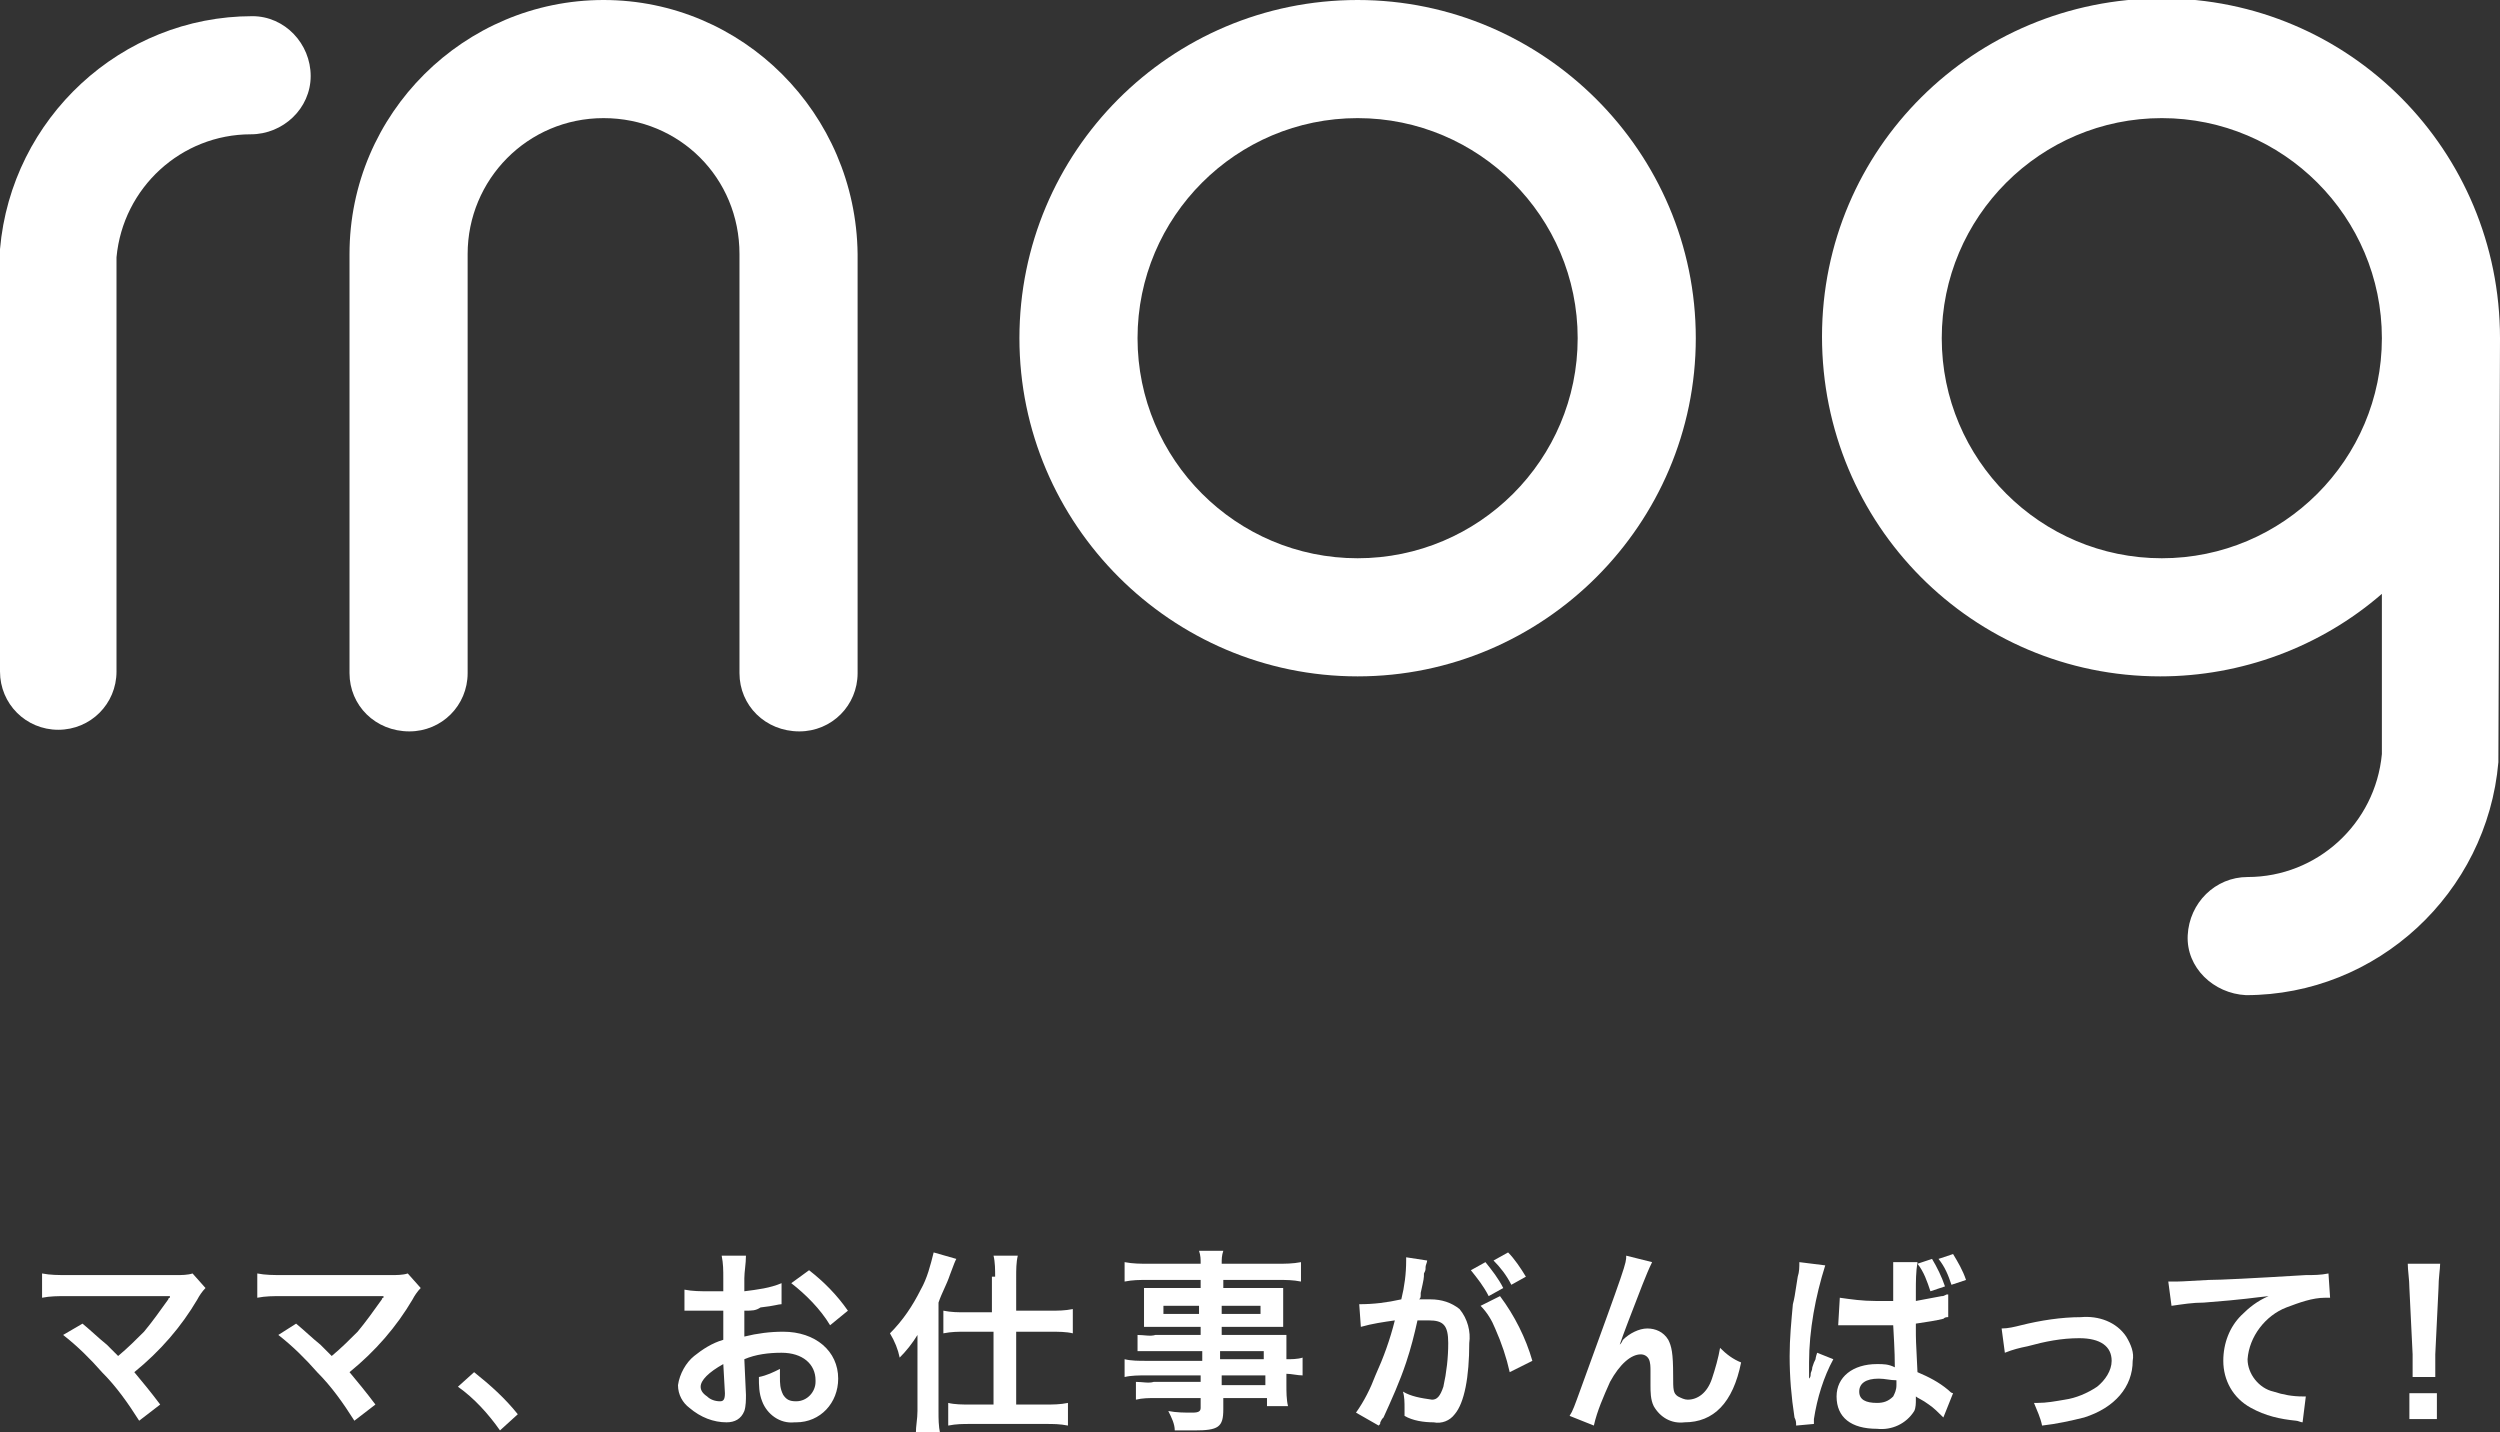 <?xml version="1.0" encoding="utf-8"?>
<!-- Generator: Adobe Illustrator 22.1.0, SVG Export Plug-In . SVG Version: 6.00 Build 0)  -->
<svg version="1.1" id="レイヤー_1" xmlns="http://www.w3.org/2000/svg" xmlns:xlink="http://www.w3.org/1999/xlink" x="0px"
	 y="0px" viewBox="0 0 154.5 88.5" style="enable-background:new 0 0 154.5 88.5;" xml:space="preserve">
<rect x="0" y="0" width="154.5" height="88.5" fill="#333333" stroke="none"/>
<style type="text/css">
	.st0{fill:#FFFFFF;}
</style>
<title>アセット 3</title>
<g id="レイヤー_2_1_">
	<g id="レイヤー_1-2">
		<path class="st0" d="M5.1,81.8c0.6,0.5,1,0.9,1.5,1.3c0.7,0.7,0.7,0.7,0.7,0.7c0.6-0.5,1.1-1,1.6-1.5c0.5-0.6,1-1.3,1.5-2
			c0,0,0-0.1,0.1-0.1c0,0,0,0,0-0.1c-0.1,0-0.3,0-0.6,0H4.1c-0.5,0-1,0-1.5,0.1v-1.5c0.5,0.1,1,0.1,1.6,0.1l6.7,0c0.3,0,0.7,0,1-0.1
			l0.8,0.9c-0.2,0.2-0.4,0.5-0.5,0.7c-1,1.7-2.3,3.2-3.9,4.5c0.5,0.6,1,1.2,1.6,2l-1.3,1c-0.7-1.1-1.4-2.1-2.3-3
			c-0.7-0.8-1.5-1.6-2.4-2.3L5.1,81.8z"/>
		<path class="st0" d="M18.3,81.8c0.6,0.5,1,0.9,1.5,1.3c0.7,0.7,0.7,0.7,0.7,0.7c0.6-0.5,1.1-1,1.6-1.5c0.5-0.6,1-1.3,1.5-2
			c0,0,0-0.1,0.1-0.1c0,0,0,0,0-0.1c-0.1,0-0.3,0-0.6,0h-5.7c-0.5,0-1,0-1.5,0.1v-1.5c0.5,0.1,1,0.1,1.6,0.1l6.7,0
			c0.3,0,0.7,0,1-0.1l0.8,0.9c-0.2,0.2-0.4,0.5-0.5,0.7c-1,1.7-2.3,3.2-3.9,4.5c0.5,0.6,1,1.2,1.6,2l-1.3,1c-0.7-1.1-1.4-2.1-2.3-3
			c-0.7-0.8-1.5-1.6-2.4-2.3L18.3,81.8z"/>
		<path class="st0" d="M29.3,84.8c1,0.8,1.9,1.6,2.7,2.6l-1.1,1c-0.7-1-1.6-2-2.6-2.7L29.3,84.8z"/>
		<path class="st0" d="M46.1,86.2c0,0.3,0,0.7-0.1,1c-0.2,0.5-0.6,0.7-1.1,0.7c-0.8,0-1.6-0.3-2.3-0.9c-0.4-0.3-0.7-0.8-0.7-1.4
			c0.1-0.7,0.5-1.4,1-1.8c0.5-0.4,1.1-0.8,1.8-1l0-1.8c-0.1,0-0.1,0-0.5,0c-0.2,0-0.3,0-0.6,0c-0.2,0-0.5,0-0.7,0
			c-0.2,0-0.3,0-0.3,0c-0.1,0-0.2,0-0.3,0l0-1.3c0.5,0.1,1,0.1,1.5,0.1c0.1,0,0.3,0,0.4,0c0.3,0,0.3,0,0.5,0v-0.8
			c0-0.5,0-0.9-0.1-1.4h1.5C46.1,78.1,46,78.6,46,79v0.8c0.8-0.1,1.6-0.2,2.3-0.5l0,1.3c-0.2,0-0.4,0.1-1.3,0.2
			C46.7,81,46.5,81,46,81v1.6c0.8-0.2,1.6-0.3,2.4-0.3c2,0,3.4,1.2,3.4,2.9c0,1.5-1.1,2.7-2.6,2.7c0,0-0.1,0-0.1,0
			c-0.9,0.1-1.7-0.5-2-1.3c-0.2-0.5-0.2-1-0.2-1.5c0.5-0.1,0.9-0.3,1.3-0.5c0,0.2,0,0.4,0,0.5c0,0.4,0,0.7,0.2,1.1
			c0.2,0.3,0.4,0.4,0.8,0.4c0.7,0,1.2-0.6,1.2-1.2c0,0,0-0.1,0-0.1c0-1-0.8-1.7-2.1-1.7c-0.8,0-1.6,0.1-2.3,0.4L46.1,86.2z
			 M44.7,84.3c-0.9,0.5-1.4,1-1.4,1.4c0,0.2,0.1,0.4,0.4,0.6c0.2,0.2,0.5,0.3,0.8,0.3c0.2,0,0.3-0.1,0.3-0.5L44.7,84.3z M51.3,81.9
			c-0.6-1-1.5-1.9-2.4-2.6l1.1-0.8c0.9,0.7,1.7,1.5,2.4,2.5L51.3,81.9z"/>
		<path class="st0" d="M56.7,83.8c0-0.6,0-0.7,0-1.3c-0.3,0.5-0.7,1-1.1,1.4c-0.1-0.5-0.3-1-0.6-1.5c0.8-0.8,1.4-1.7,1.9-2.7
			c0.4-0.7,0.6-1.5,0.8-2.3l1.4,0.4C59,78,59,78,58.7,78.8c-0.2,0.6-0.5,1.1-0.7,1.7v6.7c0,0.5,0,0.9,0.1,1.4h-1.5
			c0-0.5,0.1-0.9,0.1-1.4L56.7,83.8z M61.5,78.9c0-0.4,0-0.9-0.1-1.3h1.5c-0.1,0.4-0.1,0.9-0.1,1.3V81h2.1c0.5,0,0.9,0,1.4-0.1v1.5
			c-0.4-0.1-0.9-0.1-1.4-0.1h-2.1v4.5h1.8c0.5,0,0.9,0,1.4-0.1v1.4c-0.5-0.1-0.9-0.1-1.4-0.1h-4.6c-0.5,0-0.9,0-1.4,0.1v-1.4
			c0.4,0.1,0.9,0.1,1.3,0.1h1.5v-4.5h-1.7c-0.5,0-0.9,0-1.4,0.1V81c0.5,0.1,0.9,0.1,1.4,0.1h1.6V78.9z"/>
		<path class="st0" d="M74.2,83.5h-2.8c-0.4,0-0.7,0-1.1,0v-1c0.4,0,0.8,0.1,1.1,0h2.8v-0.5h-2.5c-0.4,0-0.7,0-1,0
			c0-0.3,0-0.5,0-0.8v-0.8c0-0.3,0-0.6,0-0.8c0.3,0,0.6,0,1,0h2.5v-0.5h-3.3c-0.5,0-0.9,0-1.4,0.1v-1.2c0.5,0.1,1,0.1,1.5,0.1h3.2
			c0-0.3,0-0.5-0.1-0.8h1.5c-0.1,0.3-0.1,0.5-0.1,0.8h3.4c0.5,0,1,0,1.5-0.1v1.2c-0.5-0.1-0.9-0.1-1.4-0.1h-3.4v0.5h2.7
			c0.5,0,0.7,0,1,0c0,0.3,0,0.6,0,0.8v0.8c0,0.3,0,0.5,0,0.8c-0.3,0-0.6,0-1,0h-2.8v0.5h2.7c0.7,0,0.9,0,1.3,0c0,0.4,0,0.7,0,1.1V84
			c0.3,0,0.7,0,1-0.1v1.1c-0.3,0-0.7-0.1-1-0.1v0.7c0,0.4,0,0.9,0.1,1.3h-1.3v-0.5h-2.7v0.7c0,1.1-0.3,1.3-1.8,1.3
			c-0.3,0-0.8,0-1.2,0c0-0.4-0.2-0.8-0.4-1.2c0.5,0.1,1,0.1,1.5,0.1c0.4,0,0.5-0.1,0.5-0.3v-0.6h-2.8c-0.4,0-0.8,0-1.2,0.1v-1.1
			c0.4,0,0.8,0.1,1.1,0h2.9V85h-3.4c-0.4,0-0.9,0-1.3,0.1V84c0.4,0.1,0.9,0.1,1.3,0.1h3.5V83.5z M71.9,80.7v0.5h2.2v-0.5H71.9z
			 M75.5,81.2h2.4v-0.5h-2.4V81.2z M78.1,84v-0.5h-2.7V84H78.1z M75.5,85.6h2.7V85h-2.7V85.6z"/>
		<path class="st0" d="M88.2,77.9c0,0.1-0.1,0.3-0.1,0.4c0,0.2,0,0.2-0.1,0.4c0,0.3,0,0.3-0.2,1.2c0,0.3,0,0.3-0.1,0.4
			c0.3,0,0.5,0,0.7,0c0.7,0,1.3,0.2,1.8,0.6c0.5,0.6,0.7,1.4,0.6,2.1c0,2.1-0.3,3.7-0.9,4.4c-0.3,0.4-0.8,0.6-1.3,0.5
			c-0.6,0-1.3-0.1-1.8-0.4c0-0.2,0-0.4,0-0.5c0-0.3,0-0.7-0.1-1c0.5,0.3,1.1,0.4,1.8,0.5c0.3,0,0.5-0.2,0.7-0.8
			c0.2-0.9,0.3-1.8,0.3-2.7c0-1.1-0.3-1.4-1.2-1.4c-0.2,0-0.4,0-0.7,0c-0.2,0.9-0.4,1.7-0.7,2.6c-0.4,1.2-0.9,2.3-1.4,3.4
			c-0.1,0.1-0.1,0.1-0.2,0.3c0,0.1,0,0.1-0.1,0.2l-1.4-0.8c0.5-0.7,0.9-1.5,1.2-2.3c0.5-1.1,0.9-2.2,1.2-3.4
			c-0.7,0.1-1.4,0.2-2.1,0.4l-0.1-1.4c0.9,0,1.7-0.1,2.6-0.3c0.2-0.8,0.3-1.6,0.3-2.4v-0.2L88.2,77.9z M91.8,78
			c0.4,0.5,0.8,1,1.1,1.6L92,80.1c-0.3-0.6-0.7-1.1-1.1-1.6L91.8,78z M92.7,80.1c0.9,1.2,1.6,2.6,2,4l-1.4,0.7
			c-0.2-0.9-0.5-1.8-0.9-2.7c-0.2-0.5-0.5-1-0.9-1.4L92.7,80.1z M93.4,79.4c-0.3-0.6-0.7-1.1-1.1-1.5l0.9-0.5c0.4,0.4,0.8,1,1.1,1.5
			L93.4,79.4z"/>
		<path class="st0" d="M100.1,83.1c0.1-0.1,0.1-0.1,0.2-0.3c0.4-0.4,1-0.7,1.5-0.7c0.5,0,1,0.2,1.3,0.7c0.2,0.4,0.3,0.8,0.3,2.2
			c0,0.9,0,1.1,0.3,1.3c0.2,0.1,0.4,0.2,0.6,0.2c0.6,0,1.2-0.4,1.5-1.3c0.2-0.6,0.4-1.3,0.5-1.9c0.4,0.4,0.8,0.7,1.3,0.9
			c-0.5,2.5-1.7,3.7-3.5,3.7c-0.8,0.1-1.5-0.3-1.9-1c-0.2-0.4-0.2-0.9-0.2-1.3v-0.1c0-0.4,0-0.7,0-0.8c0-0.2,0-0.5-0.1-0.7
			c-0.1-0.2-0.3-0.3-0.5-0.3c-0.6,0-1.3,0.6-1.9,1.7c-0.4,0.9-0.8,1.8-1,2.7L97,87.5c0.2-0.3,0.3-0.6,0.7-1.7
			c2.8-7.7,2.8-7.7,2.8-8.2l1.6,0.4c-0.2,0.4-0.4,0.9-0.6,1.4C100.8,81.2,100.3,82.5,100.1,83.1L100.1,83.1z"/>
		<path class="st0" d="M111,88.1c0-0.2,0-0.3-0.1-0.5c-0.2-1.3-0.3-2.5-0.3-3.8c0-1.1,0.1-2.1,0.2-3.2c0.1-0.4,0.1-0.4,0.3-1.7
			c0.1-0.3,0.1-0.6,0.1-0.9v0l1.6,0.2c-0.6,1.9-1,4-1,6c0,0.4,0,0.4,0,0.6V85c0,0.1,0,0.2,0,0.2h0c0.1-0.1,0.1-0.2,0.1-0.3
			c0-0.1,0.1-0.2,0.1-0.4c0.1-0.3,0.1-0.3,0.2-0.5c0,0,0-0.1,0.1-0.4l1,0.4c-0.6,1.1-1,2.4-1.2,3.7c0,0.1,0,0.2,0,0.3L111,88.1z
			 M113.7,80.2c0.7,0.1,1.4,0.2,2.2,0.2c0.4,0,0.7,0,1.1,0c0-0.7,0-1.3,0-1.8c0-0.2,0-0.4,0-0.6l1.5,0c-0.1,0.6-0.1,1.2-0.1,1.8v0.6
			c0.5-0.1,1.1-0.2,1.6-0.3c0.1,0,0.1,0,0.3-0.1l0.1,0l0,1.4c-0.1,0-0.2,0-0.3,0.1c-0.4,0.1-1,0.2-1.7,0.3v0.3c0,0.7,0,0.7,0.1,2.7
			c0.7,0.3,1.3,0.6,1.9,1.1c0.1,0.1,0.2,0.2,0.3,0.2l-0.6,1.5c-0.3-0.3-0.6-0.6-0.9-0.8c-0.4-0.3-0.7-0.4-0.8-0.5v0.2
			c0,0.2,0,0.5-0.1,0.7c-0.5,0.8-1.4,1.2-2.3,1.1c-1.6,0-2.5-0.7-2.5-2c0-1.2,1-2,2.5-2c0.4,0,0.7,0,1.1,0.2c0-0.3,0-0.9-0.1-2.6
			c-0.5,0-0.8,0-1.1,0c-0.4,0-0.9,0-1.5,0c-0.2,0-0.3,0-0.4,0h-0.2c0,0-0.1,0-0.1,0c0,0,0,0-0.1,0L113.7,80.2z M116.1,85.2
			c-0.8,0-1.2,0.3-1.2,0.8c0,0.5,0.4,0.7,1.1,0.7c0.4,0,0.7-0.1,1-0.4c0.1-0.2,0.2-0.4,0.2-0.7v-0.3
			C116.8,85.3,116.5,85.2,116.1,85.2L116.1,85.2z M119.4,77.8c0.3,0.5,0.6,1.1,0.8,1.7l-0.9,0.3c-0.2-0.6-0.4-1.2-0.8-1.7
			L119.4,77.8z M120.6,79.4c-0.2-0.6-0.4-1.1-0.8-1.6l0.9-0.3c0.3,0.5,0.6,1,0.8,1.6L120.6,79.4z"/>
		<path class="st0" d="M123.7,82.1c0.4,0,0.8-0.1,1.2-0.2c1.2-0.3,2.5-0.5,3.7-0.5c1.1-0.1,2.2,0.3,2.8,1.2c0.3,0.5,0.5,1,0.4,1.5
			c0,1.6-1.1,2.9-3,3.5c-0.8,0.2-1.7,0.4-2.6,0.5c-0.1-0.5-0.3-0.9-0.5-1.4h0.2c0.6,0,1.1-0.1,1.7-0.2c0.7-0.1,1.4-0.4,2-0.8
			c0.5-0.4,0.9-1,0.9-1.6c0-0.9-0.7-1.4-2-1.4c-1.1,0-2.1,0.2-3.2,0.5c-0.5,0.1-0.9,0.2-1.4,0.4L123.7,82.1z"/>
		<path class="st0" d="M134,79.2c0.3,0,0.4,0,0.5,0c0.2,0,0.2,0,2-0.1c0.7,0,2.7-0.1,6-0.3c0.5,0,0.9,0,1.4-0.1l0.1,1.5
			c-0.1,0-0.2,0-0.3,0c-0.8,0-1.6,0.3-2.4,0.6c-1.3,0.5-2.3,1.8-2.4,3.2c0,0.9,0.7,1.8,1.6,2c0.6,0.2,1.2,0.3,1.8,0.3
			c0,0,0.1,0,0.2,0l-0.2,1.6c-0.1,0-0.3-0.1-0.4-0.1c-1-0.1-1.9-0.3-2.8-0.8c-1.1-0.6-1.7-1.7-1.7-2.9c0-1.1,0.4-2.1,1.1-2.8
			c0.5-0.5,1-0.9,1.7-1.2c-1,0.1-1.4,0.2-4,0.4c-0.7,0-1.3,0.1-2,0.2L134,79.2z"/>
		<path class="st0" d="M149.1,85.1c0-0.3,0-0.4,0-0.5c0-0.1,0-0.1,0-0.9l-0.2-4.1c0-0.5-0.1-1.1-0.1-1.5h2c0,0.3-0.1,0.9-0.1,1.5
			l-0.2,4.1c0,0.7,0,0.7,0,0.9c0,0.2,0,0.3,0,0.5L149.1,85.1z M148.9,87.7v-1.6h1.7v1.6L148.9,87.7z"/>
		<path class="st0" d="M154.5,20.9c0-11.6-9.3-21-20.9-21s-21,9.3-21,20.9s9.3,21,20.9,21c5,0,9.9-1.8,13.7-5.1v9.9
			c-0.4,4.3-4,7.6-8.3,7.6c-2,0-3.6,1.6-3.7,3.6s1.6,3.6,3.6,3.7c0,0,0,0,0,0c8.1,0,14.9-6.3,15.6-14.4c0,0,0-0.1,0-0.1
			c0,0,0-0.1,0-0.1L154.5,20.9z M133.6,34.5c-7.5,0-13.6-6.1-13.6-13.6c0-7.5,6.1-13.6,13.6-13.6c7.5,0,13.6,6.1,13.6,13.6
			C147.2,28.4,141.1,34.5,133.6,34.5z"/>
		<path class="st0" d="M83.9,0C72.3,0,63,9.4,63,20.9s9.4,20.9,20.9,20.9c11.5,0,20.9-9.4,20.9-20.9C104.8,9.4,95.4,0,83.9,0z
			 M83.9,34.5c-7.5,0-13.6-6.1-13.6-13.6S76.4,7.3,83.9,7.3c7.5,0,13.6,6.1,13.6,13.6C97.5,28.4,91.4,34.5,83.9,34.5z"/>
		<path class="st0" d="M37.3,0c-8.6,0-15.7,7-15.7,15.7v25.9c0,2,1.6,3.6,3.7,3.6c2,0,3.6-1.6,3.6-3.6V15.7c0-4.6,3.7-8.4,8.4-8.4
			s8.4,3.7,8.4,8.4c0,0,0,0,0,0v25.9c0,2,1.6,3.6,3.7,3.6c2,0,3.6-1.6,3.6-3.6V15.7C52.9,7,45.9,0,37.3,0z"/>
		<path class="st0" d="M15.6,1C7.5,1,0.7,7.3,0,15.4c0,0,0,0.1,0,0.1c0,0,0,0.1,0,0.1v25.9c0,2,1.6,3.6,3.6,3.6s3.6-1.6,3.6-3.6
			V15.9c0.4-4.3,4-7.6,8.3-7.6c2,0,3.7-1.6,3.7-3.6S17.6,1,15.6,1C15.6,1,15.6,1,15.6,1z"/>
	</g>
</g>
</svg>
